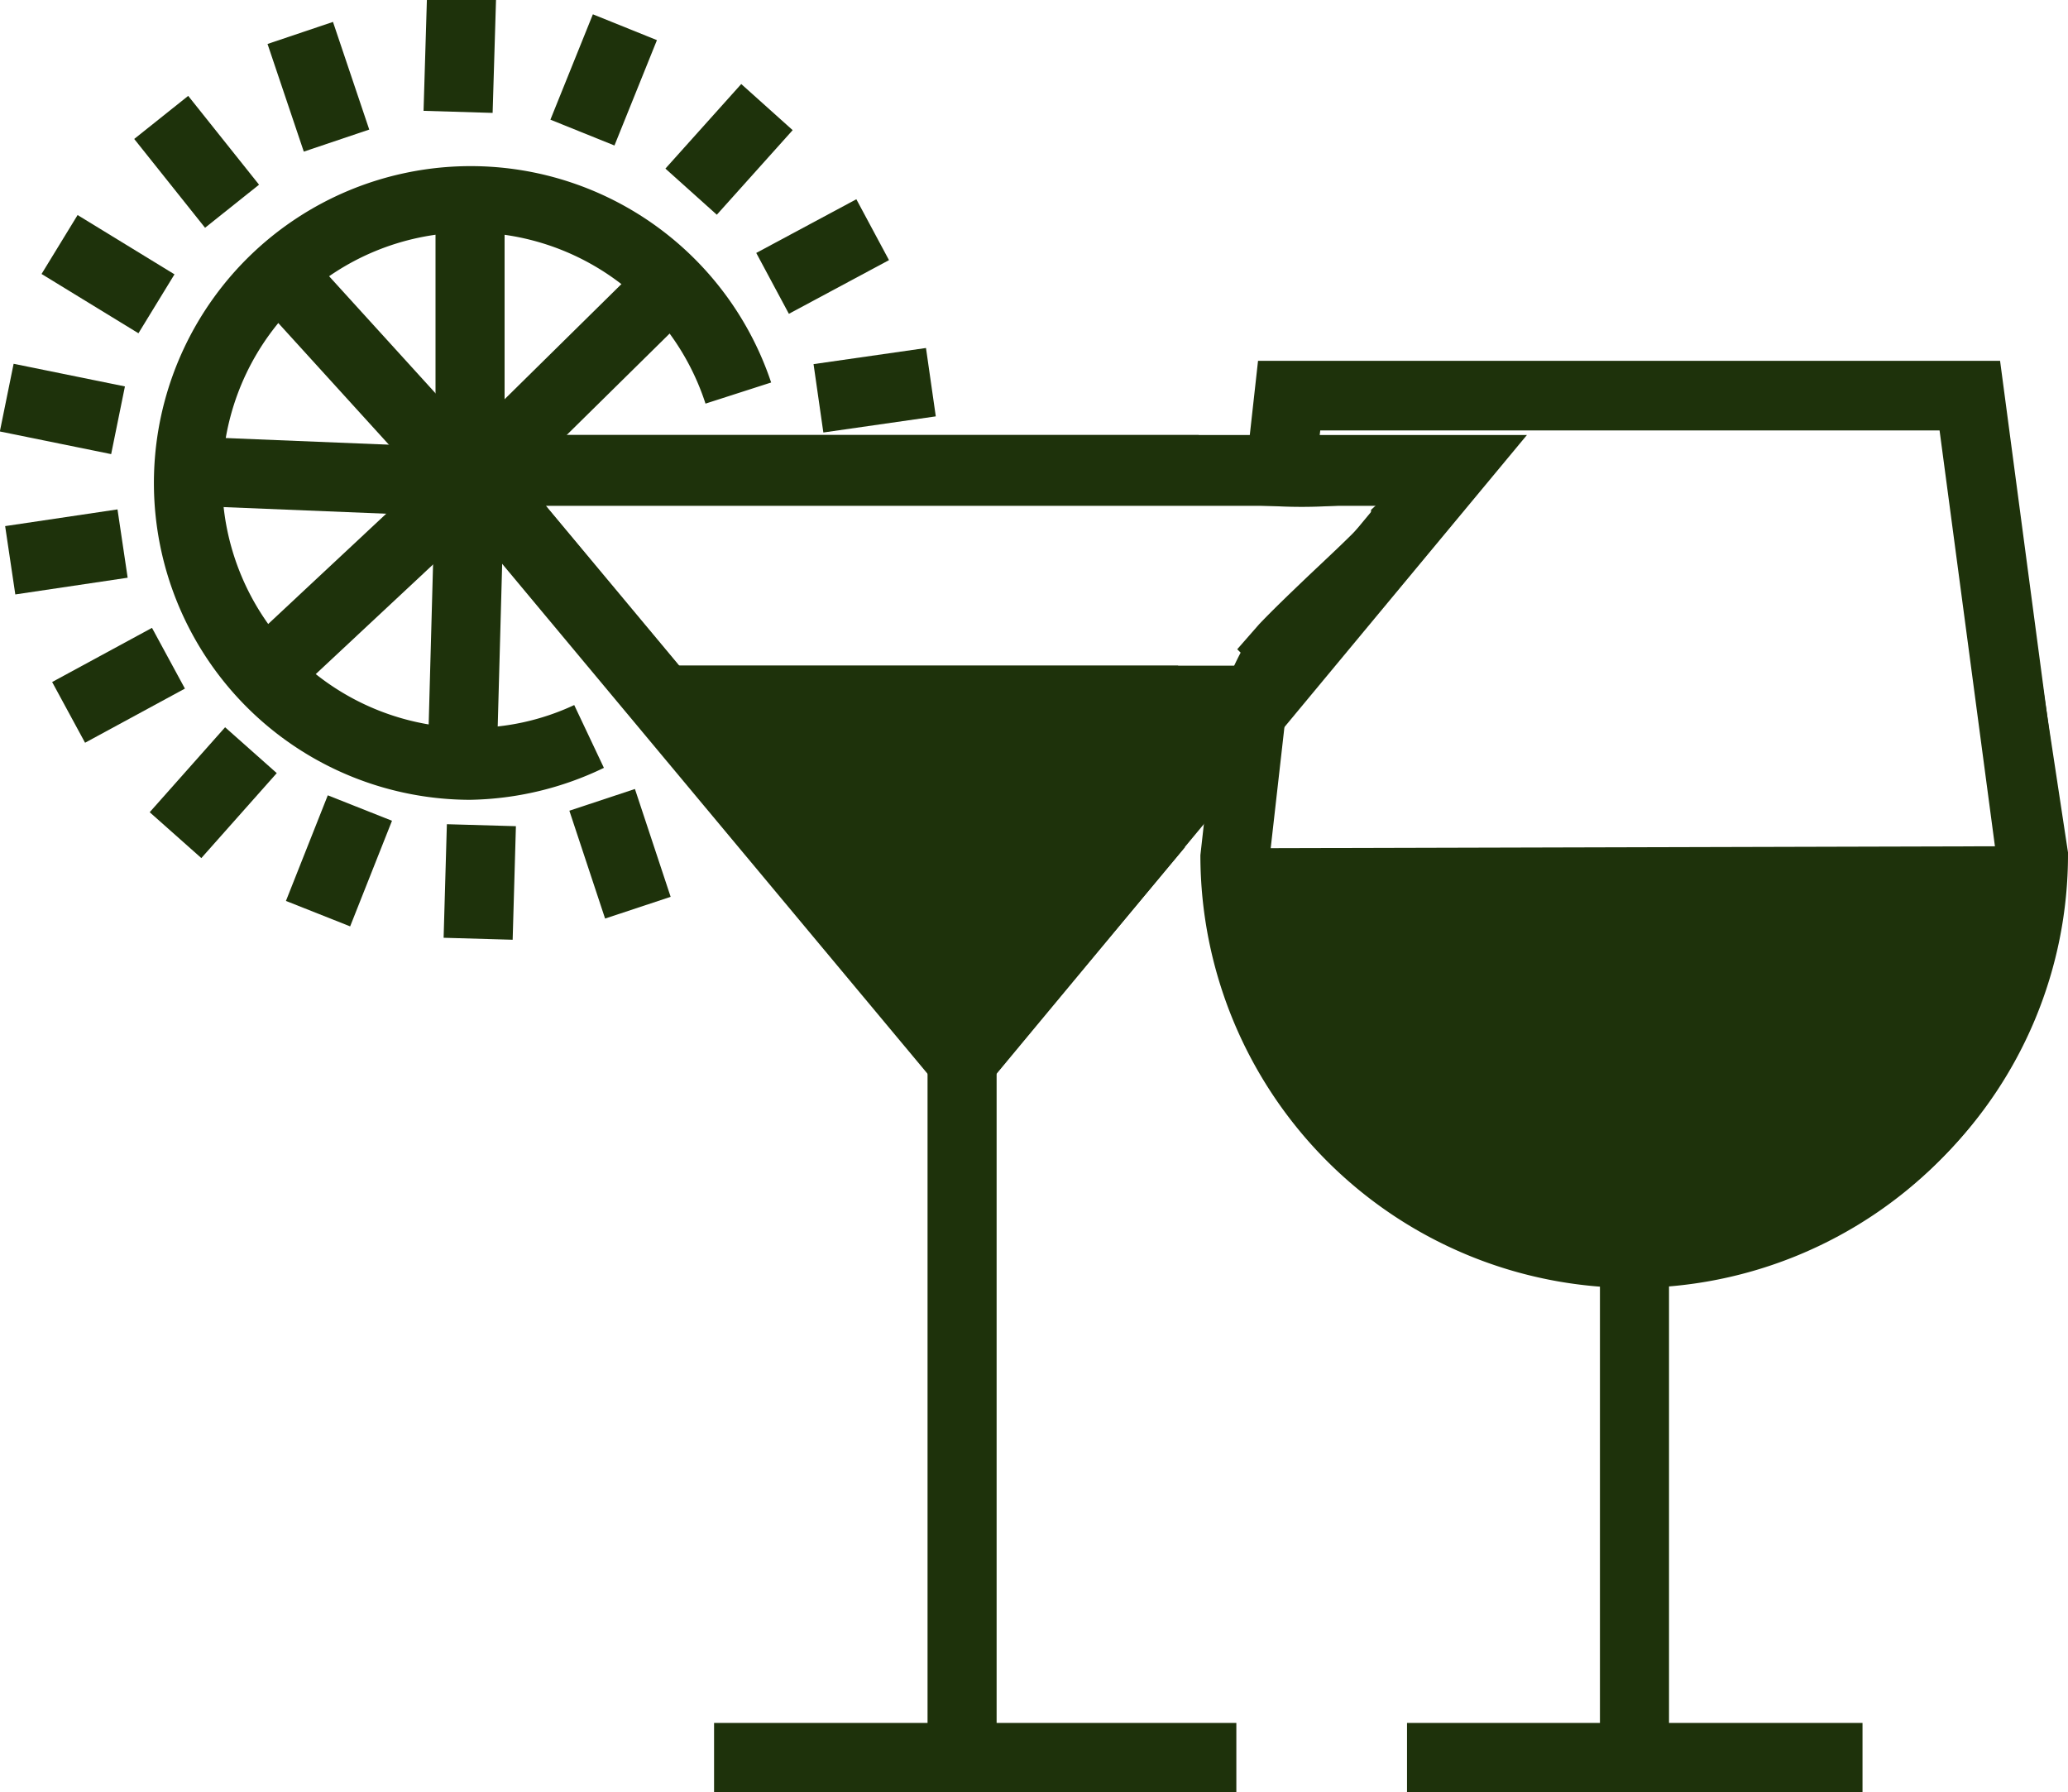 <svg xmlns="http://www.w3.org/2000/svg" id="b5068691-af92-4ce4-951e-1d42a354fa97" data-name="Capa 1" viewBox="0 0 36.23 31.39"><defs><style>.aecd9456-7c7f-4272-8b8e-b1c7f176d40e{fill:#1e320b;}.b23c2474-3953-420f-a131-2a223bc4b44f,.bc259a72-7ff0-4c5b-88a3-848e4ebffbe5{fill:none;stroke:#1e320b;stroke-miterlimit:10;}.bc259a72-7ff0-4c5b-88a3-848e4ebffbe5{stroke-width:1.24px;}</style></defs><path class="aecd9456-7c7f-4272-8b8e-b1c7f176d40e" d="M13.8,23.31A5.55,5.55,0,1,1,19.08,16l-1.15.37a4.34,4.34,0,1,0-4.13,5.68,4.25,4.25,0,0,0,1.83-.4l.52,1.1A5.59,5.59,0,0,1,13.8,23.31Z" transform="translate(-5.57 -9.3)"></path><rect class="aecd9456-7c7f-4272-8b8e-b1c7f176d40e" x="7.63" y="3.51" width="1.21" height="4.94"></rect><rect class="aecd9456-7c7f-4272-8b8e-b1c7f176d40e" x="13.09" y="15.41" width="4.94" height="1.21" transform="translate(-12.34 6.23) rotate(-44.58)"></rect><rect class="aecd9456-7c7f-4272-8b8e-b1c7f176d40e" x="11.27" y="19.62" width="4.94" height="1.21" transform="translate(-12.43 24.1) rotate(-88.43)"></rect><rect class="aecd9456-7c7f-4272-8b8e-b1c7f176d40e" x="9.53" y="18.84" width="4.94" height="1.21" transform="translate(-15.61 4.12) rotate(-43.05)"></rect><rect class="aecd9456-7c7f-4272-8b8e-b1c7f176d40e" x="10.73" y="15.19" width="1.21" height="4.94" transform="translate(-12.34 18.96) rotate(-87.67)"></rect><rect class="aecd9456-7c7f-4272-8b8e-b1c7f176d40e" x="11.54" y="13.46" width="1.21" height="4.94" transform="translate(-13.13 3.01) rotate(-42.28)"></rect><path class="bc259a72-7ff0-4c5b-88a3-848e4ebffbe5" d="M22.42,27.86,13.81,17.54s0,0,0,0H31s0,0,0,0L22.43,27.86Z" transform="translate(-5.57 -9.3)"></path><polygon class="aecd9456-7c7f-4272-8b8e-b1c7f176d40e" points="17.12 19.2 16.51 19.14 16.35 18.9 7.54 8.34 7.83 7.62 8.24 7.62 21 7.62 21 8.83 9.53 8.83 16.86 17.62 19.83 14.06 20.76 14.84 17.12 19.2"></polygon><path class="b23c2474-3953-420f-a131-2a223bc4b44f" d="M40.08,16.23H28.16L28,17.67a8.17,8.17,0,0,0,1.64-.09.5.5,0,0,1,.61.35.54.54,0,0,1-.16.52s0,0,0,.06c-.43.48-.91.91-1.38,1.36-.24.23-.48.46-.71.7l-.07.08a4.67,4.67,0,0,0-.27.49l0,0-.36,3.13a7,7,0,0,0,14,0Z" transform="translate(-5.57 -9.3)"></path><path class="aecd9456-7c7f-4272-8b8e-b1c7f176d40e" d="M40.61,15.62h-13l-.27,2.43a.5.5,0,0,1,.58-.28.49.49,0,0,1,.31.27h.33l.14-1.2H39.55l1,7.51a6.37,6.37,0,0,1-12.74,0l.5-4.41-.21.31a6.66,6.66,0,0,1-.72.78.5.5,0,0,1-.43.13l-.35,3.12a7.58,7.58,0,1,0,15.16,0Z" transform="translate(-5.57 -9.3)"></path><rect class="aecd9456-7c7f-4272-8b8e-b1c7f176d40e" x="27.68" y="24.15" width="13" height="1.21" transform="translate(-5.63 -9.22) rotate(-0.15)"></rect><rect class="aecd9456-7c7f-4272-8b8e-b1c7f176d40e" x="28.03" y="21.88" width="1.21" height="8.91"></rect><rect class="aecd9456-7c7f-4272-8b8e-b1c7f176d40e" x="24.65" y="30.18" width="7.98" height="1.21"></rect><rect class="aecd9456-7c7f-4272-8b8e-b1c7f176d40e" x="12.51" y="30.18" width="9.15" height="1.21"></rect><rect class="aecd9456-7c7f-4272-8b8e-b1c7f176d40e" x="16.25" y="17.89" width="1.21" height="12.9"></rect><rect class="aecd9456-7c7f-4272-8b8e-b1c7f176d40e" x="11.86" y="11.66" width="8.78" height="1.21"></rect><rect class="aecd9456-7c7f-4272-8b8e-b1c7f176d40e" x="12.68" y="9.71" width="1.99" height="1.21" transform="matrix(0.03, -1, 1, 0.03, -2.67, 14.33)"></rect><rect class="aecd9456-7c7f-4272-8b8e-b1c7f176d40e" x="15.15" y="10.1" width="1.99" height="1.21" transform="translate(-5.39 12.37) rotate(-68.04)"></rect><rect class="aecd9456-7c7f-4272-8b8e-b1c7f176d40e" x="17.34" y="11.31" width="1.99" height="1.21" transform="translate(-8.34 8.31) rotate(-48.11)"></rect><rect class="aecd9456-7c7f-4272-8b8e-b1c7f176d40e" x="18.99" y="13.19" width="1.99" height="1.21" transform="translate(-9.72 1.78) rotate(-28.2)"></rect><rect class="aecd9456-7c7f-4272-8b8e-b1c7f176d40e" x="19.9" y="15.53" width="1.99" height="1.21" transform="translate(-7.65 -6.17) rotate(-8.16)"></rect><rect class="aecd9456-7c7f-4272-8b8e-b1c7f176d40e" x="15.83" y="23.27" width="1.21" height="1.99" transform="translate(-12.37 -2.91) rotate(-18.33)"></rect><rect class="aecd9456-7c7f-4272-8b8e-b1c7f176d40e" x="12.99" y="24.15" width="1.99" height="1.21" transform="translate(-16.74 28.72) rotate(-88.36)"></rect><rect class="aecd9456-7c7f-4272-8b8e-b1c7f176d40e" x="10.51" y="23.78" width="1.99" height="1.21" transform="translate(-20.97 16.79) rotate(-68.38)"></rect><rect class="aecd9456-7c7f-4272-8b8e-b1c7f176d40e" x="8.31" y="22.58" width="1.99" height="1.21" transform="translate(-19.78 5.45) rotate(-48.4)"></rect><rect class="aecd9456-7c7f-4272-8b8e-b1c7f176d40e" x="6.65" y="20.7" width="1.99" height="1.21" transform="translate(-14.8 -3.08) rotate(-28.47)"></rect><rect class="aecd9456-7c7f-4272-8b8e-b1c7f176d40e" x="5.74" y="18.37" width="1.99" height="1.21" transform="translate(-8.29 -8.11) rotate(-8.46)"></rect><rect class="aecd9456-7c7f-4272-8b8e-b1c7f176d40e" x="6.06" y="15.48" width="1.21" height="1.99" transform="translate(-16.38 10.41) rotate(-78.5)"></rect><rect class="aecd9456-7c7f-4272-8b8e-b1c7f176d40e" x="6.85" y="13.11" width="1.21" height="1.99" transform="translate(-14.03 3.8) rotate(-58.54)"></rect><rect class="aecd9456-7c7f-4272-8b8e-b1c7f176d40e" x="8.41" y="11.14" width="1.21" height="1.99" transform="translate(-11.17 -1.03) rotate(-38.58)"></rect><rect class="aecd9456-7c7f-4272-8b8e-b1c7f176d40e" x="10.54" y="9.83" width="1.21" height="1.99" transform="translate(-8.44 -5.18) rotate(-18.62)"></rect><polygon class="aecd9456-7c7f-4272-8b8e-b1c7f176d40e" points="11.51 11.66 22.61 11.66 16.86 18.17 11.51 11.66"></polygon><polygon class="aecd9456-7c7f-4272-8b8e-b1c7f176d40e" points="22.11 14.87 22.11 17.89 24.65 20.7 28.64 21.97 32.63 20.71 35.11 18.17 35.62 14.99 22.11 14.87"></polygon></svg>